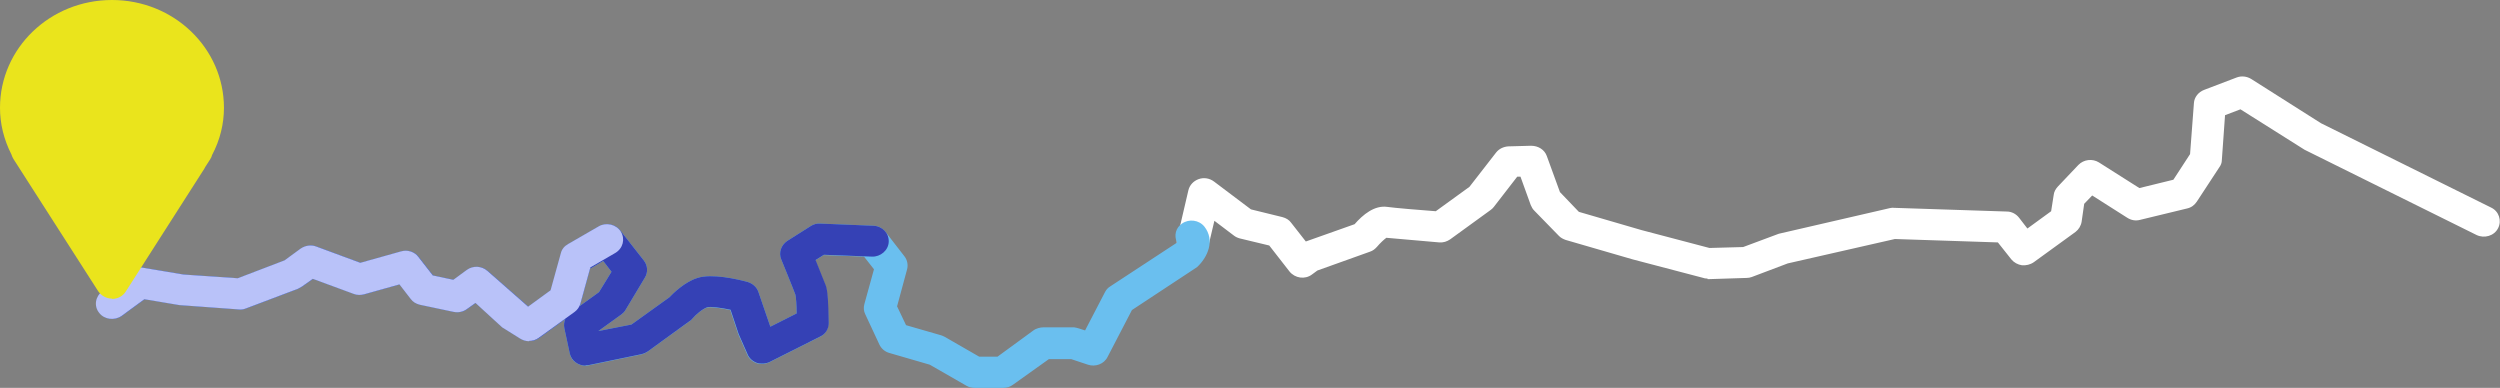 <svg width="651" height="101" viewBox="0 0 651 101" fill="none" xmlns="http://www.w3.org/2000/svg">
<rect x="0" y="0" width="651" height="101" fill="#808080" stroke="none"/>
<g clip-path="url(#clip0_411_1708)">
<path d="M444.638 72.533C444.638 72.533 443.886 72.533 443.552 72.373L425.172 67.548L407.71 62.482C407.042 62.24 406.374 61.919 405.872 61.356L399.523 54.842C399.105 54.44 398.854 53.958 398.604 53.395L395.93 45.997H395.095L388.996 53.877C388.745 54.199 388.495 54.44 388.16 54.681L377.633 62.321C376.798 62.884 375.879 63.205 374.793 63.125C374.793 63.125 364.433 62.24 361.008 61.919C360.339 62.401 359.337 63.366 358.585 64.251C358.083 64.814 357.499 65.296 356.747 65.537L343.045 70.443L341.625 71.488C339.787 72.855 337.197 72.453 335.776 70.684L330.513 63.929L322.826 62.08C322.242 61.919 321.74 61.678 321.323 61.356L316.226 57.496L314.722 63.849C314.221 66.02 312.049 67.387 309.71 66.904C307.454 66.422 306.033 64.251 306.535 62.08L309.459 49.535C309.793 48.168 310.796 47.123 312.132 46.64C313.469 46.158 314.973 46.399 316.143 47.283L325.751 54.521L333.938 56.531C334.857 56.772 335.693 57.255 336.194 57.978L340.037 62.884L352.736 58.38C354.909 55.888 357.916 53.395 361.258 53.877C362.846 54.119 370.448 54.762 373.874 55.003L382.646 48.65L389.581 39.724C390.333 38.76 391.502 38.197 392.755 38.116L398.687 37.955C400.609 37.955 402.196 39.001 402.781 40.609L406.207 50.017L411.136 55.164L427.428 59.908L445.14 64.572L453.912 64.331L463.186 60.873L492.093 54.199C492.093 54.199 492.845 54.038 493.179 54.119L522.588 55.084C523.841 55.084 525.011 55.727 525.763 56.692L527.935 59.506L534.117 55.003L534.786 50.741C534.869 49.937 535.287 49.213 535.872 48.57L541.219 42.941C542.639 41.494 544.895 41.252 546.566 42.298L557.093 48.972L565.949 46.801L570.293 40.127L571.296 26.858C571.379 25.33 572.466 23.963 573.969 23.4L582.408 20.184C583.661 19.701 585.081 19.862 586.251 20.586L604.381 32.085L648.661 54.038C650.749 55.003 651.501 57.496 650.499 59.426C649.496 61.436 646.906 62.16 644.901 61.195L600.12 39.001L583.41 28.466L579.4 29.994L578.564 41.735C578.564 42.378 578.314 43.022 577.896 43.584L572.048 52.51C571.463 53.395 570.628 54.038 569.541 54.279L557.26 57.255C556.09 57.576 554.921 57.335 553.918 56.692L544.811 50.902L542.723 53.073L542.054 57.737C541.887 58.783 541.302 59.748 540.467 60.391L529.606 68.272C528.687 68.915 527.601 69.156 526.515 69.076C525.428 68.915 524.426 68.352 523.758 67.548L520.249 63.125L493.43 62.24L465.525 68.593L456.168 72.131C455.75 72.292 455.249 72.373 454.831 72.373L444.722 72.694H444.638V72.533Z" fill="white"/>
<path d="M253.817 101C253.065 101 252.313 100.839 251.644 100.437L242.12 94.969L231.593 91.913C230.423 91.591 229.504 90.787 229.003 89.742L225.327 81.861C224.909 81.057 224.826 80.092 225.076 79.208L227.583 70.121L224.993 66.824L214.466 66.422L212.294 67.789C213.296 70.282 214.633 73.659 214.967 74.463C215.468 75.83 215.636 79.047 215.719 84.194C215.719 85.721 214.884 87.088 213.463 87.732L200.346 94.326C199.344 94.808 198.091 94.888 197.004 94.567C195.918 94.165 194.999 93.361 194.582 92.315L192.242 87.008L190.154 80.736C187.48 80.173 184.89 79.851 184.055 80.092C182.885 80.494 180.963 82.103 180.128 83.148C179.961 83.389 179.71 83.55 179.46 83.711L168.598 91.591C168.097 91.913 167.596 92.154 166.927 92.315L153.309 95.13C151.137 95.612 148.798 94.245 148.38 92.074L146.96 85.48C146.793 84.676 146.876 83.791 147.21 83.068L140.359 88.053C138.939 89.018 137.018 89.099 135.597 88.214L130.835 85.239L123.901 78.886L121.645 80.494C120.642 81.218 119.389 81.459 118.219 81.218L109.447 79.369C108.444 79.127 107.609 78.645 107.024 77.841L104.1 74.061L94.91 76.635C94.074 76.876 93.072 76.876 92.236 76.554L81.542 72.614L78.702 74.624C78.702 74.624 78.033 75.026 77.699 75.187L64.081 80.334C63.496 80.575 62.828 80.655 62.243 80.575L46.787 79.449L37.68 77.921L31.748 82.263C29.91 83.55 27.236 83.228 25.9 81.459C24.479 79.69 24.897 77.197 26.735 75.83L34.087 70.443C35.006 69.799 36.176 69.478 37.346 69.719L47.873 71.488L61.992 72.453L74.19 67.789L78.367 64.733C79.537 63.929 81.041 63.688 82.378 64.17L93.907 68.432L104.518 65.457C106.189 64.975 108.027 65.537 109.029 66.904L112.789 71.729L118.136 72.855L121.645 70.282C123.316 69.076 125.572 69.236 127.075 70.603L137.602 79.851L143.451 75.589L146.124 65.939C146.375 64.894 147.043 64.09 148.046 63.527L155.983 58.943C157.821 57.898 160.16 58.3 161.497 59.989L167.679 67.869C168.682 69.156 168.766 70.925 167.93 72.292L162.917 80.655C162.667 81.138 162.249 81.54 161.831 81.861L155.816 86.204L164.421 84.515L174.28 77.439C175.366 76.313 178.29 73.418 181.632 72.373C185.391 71.166 191.992 72.694 194.665 73.418C196.002 73.82 197.088 74.785 197.506 76.072L200.597 85.078L207.448 81.62C207.448 79.449 207.281 77.358 207.114 76.715C206.696 75.509 203.438 67.548 203.438 67.548C202.686 65.779 203.438 63.768 205.025 62.723L211.124 58.863C211.876 58.381 212.795 58.139 213.547 58.22L227.416 58.783C228.669 58.783 229.839 59.426 230.59 60.391L235.52 66.744C236.272 67.709 236.522 68.995 236.188 70.201L233.598 79.771L235.937 84.676L245.128 87.33C245.128 87.33 245.796 87.571 246.047 87.732L254.986 92.878H259.748L269.106 86.043C269.858 85.48 270.944 85.239 271.696 85.239H279.716C280.134 85.319 280.635 85.4 281.053 85.561L282.557 86.043L287.737 76.072C288.071 75.428 288.489 74.946 289.157 74.544L306.451 63.205C306.451 63.205 306.451 63.205 306.451 63.045C305.699 61.356 306.117 59.346 307.788 58.22C309.626 56.933 312.216 57.255 313.636 59.024C316.393 62.562 314.555 66.904 311.715 69.558L294.755 80.736L288.405 92.959C287.486 94.808 285.23 95.612 283.309 94.969L278.964 93.522H273.116L263.759 100.196C263.007 100.759 262.171 101 261.252 101H253.9H253.817ZM153.727 69.719L151.137 79.127C151.137 79.127 151.053 79.449 150.97 79.69L155.983 76.072L159.241 70.764L157.069 67.95L153.811 69.88L153.727 69.719Z" fill="#6ABFEF"/>
<path d="M152.474 95.21C150.552 95.21 148.798 93.924 148.38 92.074L146.96 85.48C146.793 84.676 146.876 83.791 147.21 83.068L140.359 88.053C138.939 89.018 137.018 89.099 135.597 88.214L130.835 85.239L123.901 78.886L121.645 80.494C120.642 81.218 119.389 81.459 118.219 81.218L109.447 79.369C108.444 79.127 107.609 78.645 107.024 77.841L104.1 74.061L94.91 76.635C94.074 76.876 93.072 76.876 92.236 76.554L81.542 72.614L78.702 74.624C78.702 74.624 78.033 75.026 77.699 75.187L64.081 80.334C63.496 80.575 62.828 80.655 62.243 80.575L46.787 79.449L37.68 77.921L31.748 82.263C29.91 83.55 27.236 83.228 25.9 81.459C24.479 79.69 24.897 77.197 26.735 75.83L34.087 70.443C35.006 69.799 36.176 69.478 37.346 69.719L47.873 71.488L61.992 72.453L74.19 67.789L78.367 64.733C79.537 63.929 81.041 63.688 82.378 64.17L93.907 68.432L104.518 65.457C106.189 64.975 108.027 65.537 109.029 66.904L112.789 71.729L118.136 72.855L121.645 70.282C123.316 69.076 125.572 69.236 127.075 70.603L137.602 79.851L143.451 75.589L146.124 65.939C146.375 64.894 147.043 64.09 148.046 63.527L155.983 58.943C157.821 57.898 160.16 58.3 161.497 59.989L167.679 67.869C168.682 69.156 168.766 70.925 167.93 72.292L162.917 80.655C162.667 81.138 162.249 81.54 161.831 81.861L155.816 86.204L164.421 84.515L174.28 77.439C175.366 76.313 178.29 73.418 181.632 72.373C185.391 71.166 191.992 72.694 194.665 73.418C196.002 73.82 197.088 74.785 197.506 76.072L200.597 85.078L207.448 81.62C207.448 79.449 207.281 77.358 207.114 76.715C206.696 75.509 203.438 67.548 203.438 67.548C202.686 65.779 203.438 63.768 205.025 62.723L211.124 58.863C211.876 58.38 212.795 58.139 213.547 58.22L227.416 58.783C229.755 58.863 231.509 60.712 231.426 62.964C231.342 65.216 229.254 66.904 227.081 66.824L214.549 66.341L212.377 67.709C213.38 70.201 214.716 73.579 215.051 74.383C215.552 75.75 215.719 78.966 215.803 84.113C215.803 85.641 214.967 87.008 213.547 87.651L200.43 94.245C199.427 94.728 198.174 94.808 197.088 94.486C196.002 94.084 195.083 93.28 194.665 92.235L192.326 86.927L190.237 80.655C187.564 80.092 184.974 79.771 184.138 80.012C182.969 80.414 181.047 82.022 180.211 83.068C180.044 83.309 179.794 83.47 179.543 83.63L168.682 91.511C168.181 91.833 167.679 92.074 167.011 92.235L153.393 95.049C153.393 95.049 152.808 95.13 152.474 95.13V95.21ZM153.727 69.719L151.137 79.127C151.137 79.127 151.053 79.449 150.97 79.69L155.983 76.072L159.241 70.764L157.069 67.95L153.811 69.88L153.727 69.719Z" fill="#3541B5"/>
<path d="M137.77 88.858C137.018 88.858 136.182 88.616 135.514 88.214L130.752 85.239L123.817 78.886L121.561 80.494C120.559 81.218 119.306 81.459 118.136 81.218L109.363 79.369C108.361 79.127 107.525 78.645 106.941 77.841L104.016 74.061L94.826 76.635C93.991 76.876 92.988 76.876 92.153 76.554L81.459 72.614L78.618 74.624C78.618 74.624 77.95 75.026 77.615 75.187L63.997 80.334C63.413 80.575 62.744 80.655 62.159 80.575L46.703 79.449L37.596 77.921L31.665 82.263C29.826 83.55 27.153 83.228 25.816 81.459C24.396 79.69 24.814 77.197 26.652 75.83L34.004 70.443C34.923 69.799 36.093 69.478 37.262 69.719L47.789 71.488L61.909 72.453L74.107 67.789L78.284 64.733C79.454 63.929 80.957 63.688 82.294 64.17L93.824 68.432L104.434 65.457C106.105 64.975 107.943 65.537 108.946 66.904L112.705 71.729L118.052 72.855L121.561 70.282C123.232 69.076 125.488 69.237 126.992 70.603L137.519 79.851L143.367 75.589L146.041 65.939C146.291 64.894 146.96 64.09 147.962 63.527L155.899 58.944C157.821 57.818 160.411 58.381 161.664 60.31C162.834 62.24 162.249 64.653 160.244 65.859L153.727 69.638L151.137 79.047C150.886 79.931 150.385 80.655 149.633 81.218L140.276 87.973C139.524 88.536 138.605 88.777 137.77 88.777V88.858Z" fill="#B9C2F9"/>
<path d="M51.131 39.322H50.964C52.885 35.945 54.055 32.166 54.055 28.064C54.055 14.796 42.86 4.021 29.074 4.021C15.289 4.021 4.177 14.796 4.177 28.064C4.177 32.166 5.347 35.945 7.268 39.322H7.101L8.188 41.011C8.188 41.011 8.438 41.413 8.605 41.654L29.158 73.74L49.711 41.654C49.711 41.654 49.961 41.252 50.045 41.092L51.131 39.403V39.322Z" fill="#EAE41C"/>
<path d="M29.158 77.76C27.738 77.76 26.401 77.037 25.566 75.83L3.509 41.413C3.509 41.413 3.091 40.69 3.008 40.287C1.003 36.347 0 32.246 0 28.064C0 12.545 13.033 0 29.158 0C45.283 0 58.316 12.545 58.316 28.064C58.316 32.246 57.313 36.428 55.225 40.368C55.141 40.77 54.974 41.092 54.723 41.494L53.637 43.182C53.637 43.182 53.22 43.826 53.22 43.906L32.751 75.911C31.999 77.117 30.662 77.841 29.158 77.841V77.76ZM11.195 38.036L29.158 66.02L47.121 38.036C47.121 38.036 47.288 37.634 47.371 37.392C49.042 34.337 49.961 31.201 49.961 27.984C49.961 16.967 40.604 7.961 29.158 7.961C17.712 7.961 8.355 16.967 8.355 28.064C8.355 31.281 9.19 34.417 10.945 37.473C11.028 37.714 11.195 37.875 11.195 38.116V38.036Z" fill="#EAE41C"/>
</g>
<defs>
<clipPath id="clip0_411_1708">
<rect width="651" height="101" fill="white"/>
</clipPath>
</defs>
</svg>
